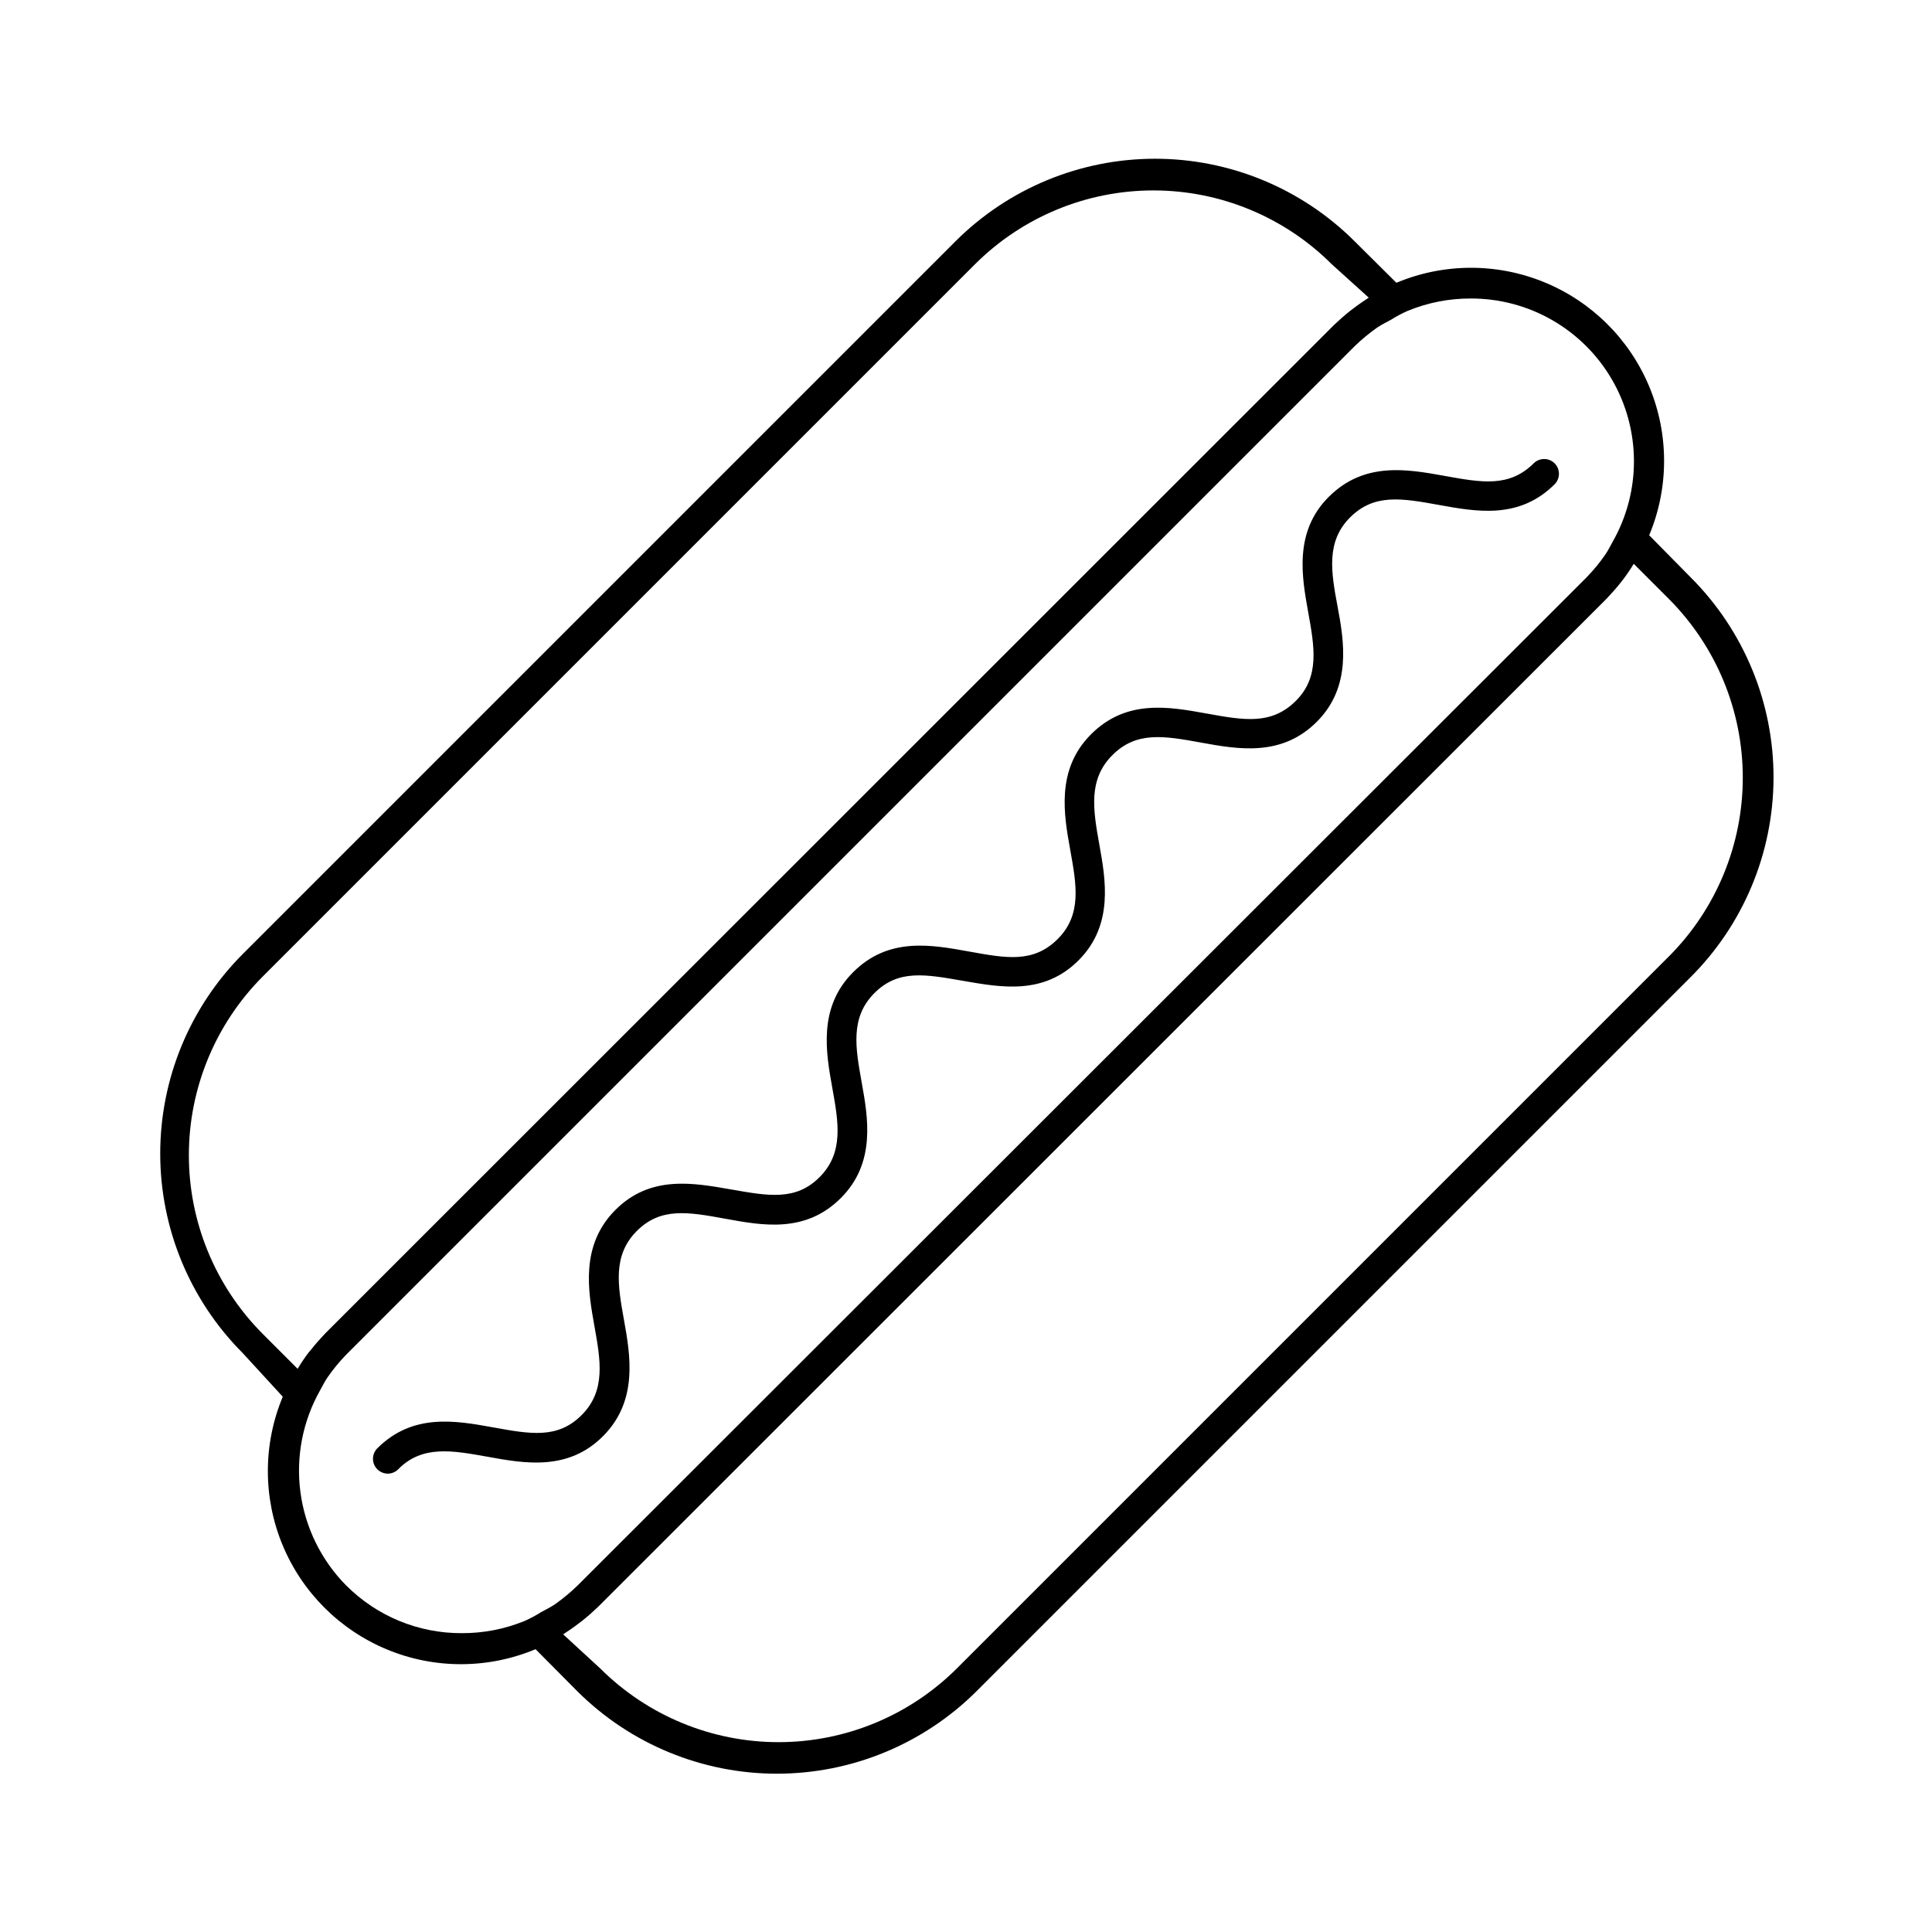 <?xml version="1.0" encoding="UTF-8"?>
<!-- Uploaded to: ICON Repo, www.iconrepo.com, Generator: ICON Repo Mixer Tools -->
<svg fill="#000000" width="800px" height="800px" version="1.1" viewBox="144 144 512 512" xmlns="http://www.w3.org/2000/svg">
 <path d="m592.07 297.03-11.02-11.176c5.246-12.562 5.269-26.695 0.07-39.273-5.203-12.582-15.203-22.57-27.789-27.754-12.582-5.188-26.719-5.148-39.273 0.113l-11.098-11.02c-14.035-13.996-33.043-21.852-52.859-21.852-19.82 0-38.828 7.856-52.863 21.852l-188.93 188.93h0.004c-13.996 14.031-21.852 33.039-21.852 52.859 0 19.816 7.856 38.828 21.852 52.859l10.625 11.574c-5.246 12.559-5.269 26.691-0.07 39.273 5.203 12.578 15.203 22.566 27.789 27.754 12.586 5.188 26.719 5.144 39.273-0.117l11.098 11.18c14.043 13.973 33.051 21.816 52.863 21.816 19.809 0 38.816-7.844 52.859-21.816l188.93-188.93c14.215-14.004 22.25-33.102 22.324-53.055 0.074-19.953-7.82-39.109-21.934-53.219zm-369.2 209.71-9.367-9.367c-12.461-12.562-19.453-29.539-19.453-47.23 0-17.695 6.992-34.672 19.453-47.234l188.93-188.93-0.004 0.004c12.543-12.5 29.527-19.52 47.234-19.52s34.691 7.019 47.23 19.52l9.84 8.895c-1.418 0.945-2.832 1.891-4.25 2.992l-0.629 0.473c-1.496 1.18-2.914 2.441-4.328 3.777l-267.34 267.25c-1.34 1.418-2.598 2.832-3.777 4.328l-0.551 0.633c-1.02 1.34-1.965 2.731-2.836 4.172zm12.91 57.465c-6.641-6.699-10.91-15.383-12.16-24.734-1.25-9.348 0.586-18.852 5.231-27.062 0.629-1.102 1.18-2.281 1.891-3.305 1.5-2.188 3.188-4.242 5.039-6.141l267.18-267.18c1.863-1.809 3.863-3.465 5.984-4.961 1.18-0.789 2.441-1.418 3.621-2.047 1.406-0.895 2.883-1.684 4.406-2.359 5.34-2.211 11.066-3.336 16.848-3.309 15.371-0.02 29.594 8.145 37.332 21.43 7.734 13.285 7.82 29.68 0.215 43.043-0.629 1.102-1.18 2.281-1.891 3.305h0.004c-1.5 2.188-3.188 4.242-5.039 6.141l-267.41 267.18c-1.863 1.809-3.863 3.465-5.981 4.961-1.18 0.789-2.441 1.418-3.621 2.047-1.41 0.895-2.883 1.684-4.41 2.363-5.246 2.141-10.863 3.238-16.531 3.227-11.508 0.082-22.566-4.457-30.699-12.598zm350.7-166.96-188.93 188.93c-12.543 12.5-29.527 19.516-47.234 19.516-17.703 0-34.688-7.016-47.23-19.516l-9.84-9.055c1.418-0.945 2.832-1.891 4.25-2.992l0.629-0.473c1.496-1.18 2.914-2.441 4.328-3.777l267.34-267.25c1.34-1.418 2.598-2.832 3.777-4.328l0.551-0.707 0.004-0.004c1.016-1.34 1.961-2.731 2.832-4.172l9.367 9.367c12.48 12.543 19.504 29.508 19.531 47.203 0.031 17.691-6.934 34.68-19.371 47.262zm-313.31 132.8c-9.289-1.652-17.238-3.148-23.617 3.305v0.004c-0.727 0.742-1.715 1.164-2.754 1.18-1.062-0.004-2.082-0.426-2.832-1.18-1.5-1.531-1.5-3.981 0-5.512 9.367-9.367 20.625-7.398 30.621-5.59 9.996 1.812 17.238 3.148 23.617-3.305 6.375-6.453 4.961-14.406 3.305-23.617-1.652-9.211-3.777-21.254 5.512-30.621 9.289-9.367 20.703-7.242 30.621-5.512 9.918 1.73 17.238 3.148 23.617-3.305 6.375-6.453 4.961-14.406 3.305-23.617-1.652-9.211-3.856-21.254 5.512-30.621 9.367-9.367 20.625-7.32 30.621-5.512 9.996 1.812 17.16 3.148 23.617-3.305 6.453-6.453 4.961-14.406 3.305-23.617-1.652-9.211-3.856-21.254 5.512-30.621 9.367-9.367 20.625-7.32 30.621-5.512 9.996 1.812 17.16 3.07 23.617-3.305 6.453-6.375 4.961-14.406 3.305-23.617-1.652-9.211-3.856-21.254 5.512-30.543 9.367-9.289 20.625-7.32 30.621-5.512 9.996 1.812 17.16 3.07 23.617-3.305 0.738-0.746 1.746-1.164 2.793-1.164 1.051 0 2.055 0.418 2.797 1.164 1.5 1.531 1.5 3.981 0 5.508-9.367 9.367-20.625 7.32-30.621 5.512-9.996-1.812-17.238-3.07-23.617 3.305-6.375 6.375-5.039 14.406-3.305 23.617 1.73 9.211 3.777 21.254-5.512 30.543-9.289 9.289-20.703 7.32-30.621 5.512-9.918-1.812-17.238-3.07-23.617 3.387-6.375 6.453-5.039 14.406-3.387 23.617 1.652 9.211 3.856 21.254-5.434 30.621-9.289 9.367-20.625 7.242-30.621 5.512-9.996-1.73-17.238-3.148-23.617 3.305-6.375 6.453-4.961 14.406-3.305 23.617 1.652 9.211 3.856 21.254-5.512 30.621-9.367 9.367-20.625 7.32-30.543 5.512-9.918-1.812-17.238-3.148-23.617 3.305-6.375 6.453-4.961 14.406-3.305 23.617 1.652 9.211 3.777 21.254-5.512 30.621-9.285 9.367-20.781 7.32-30.699 5.508z"/>
</svg>